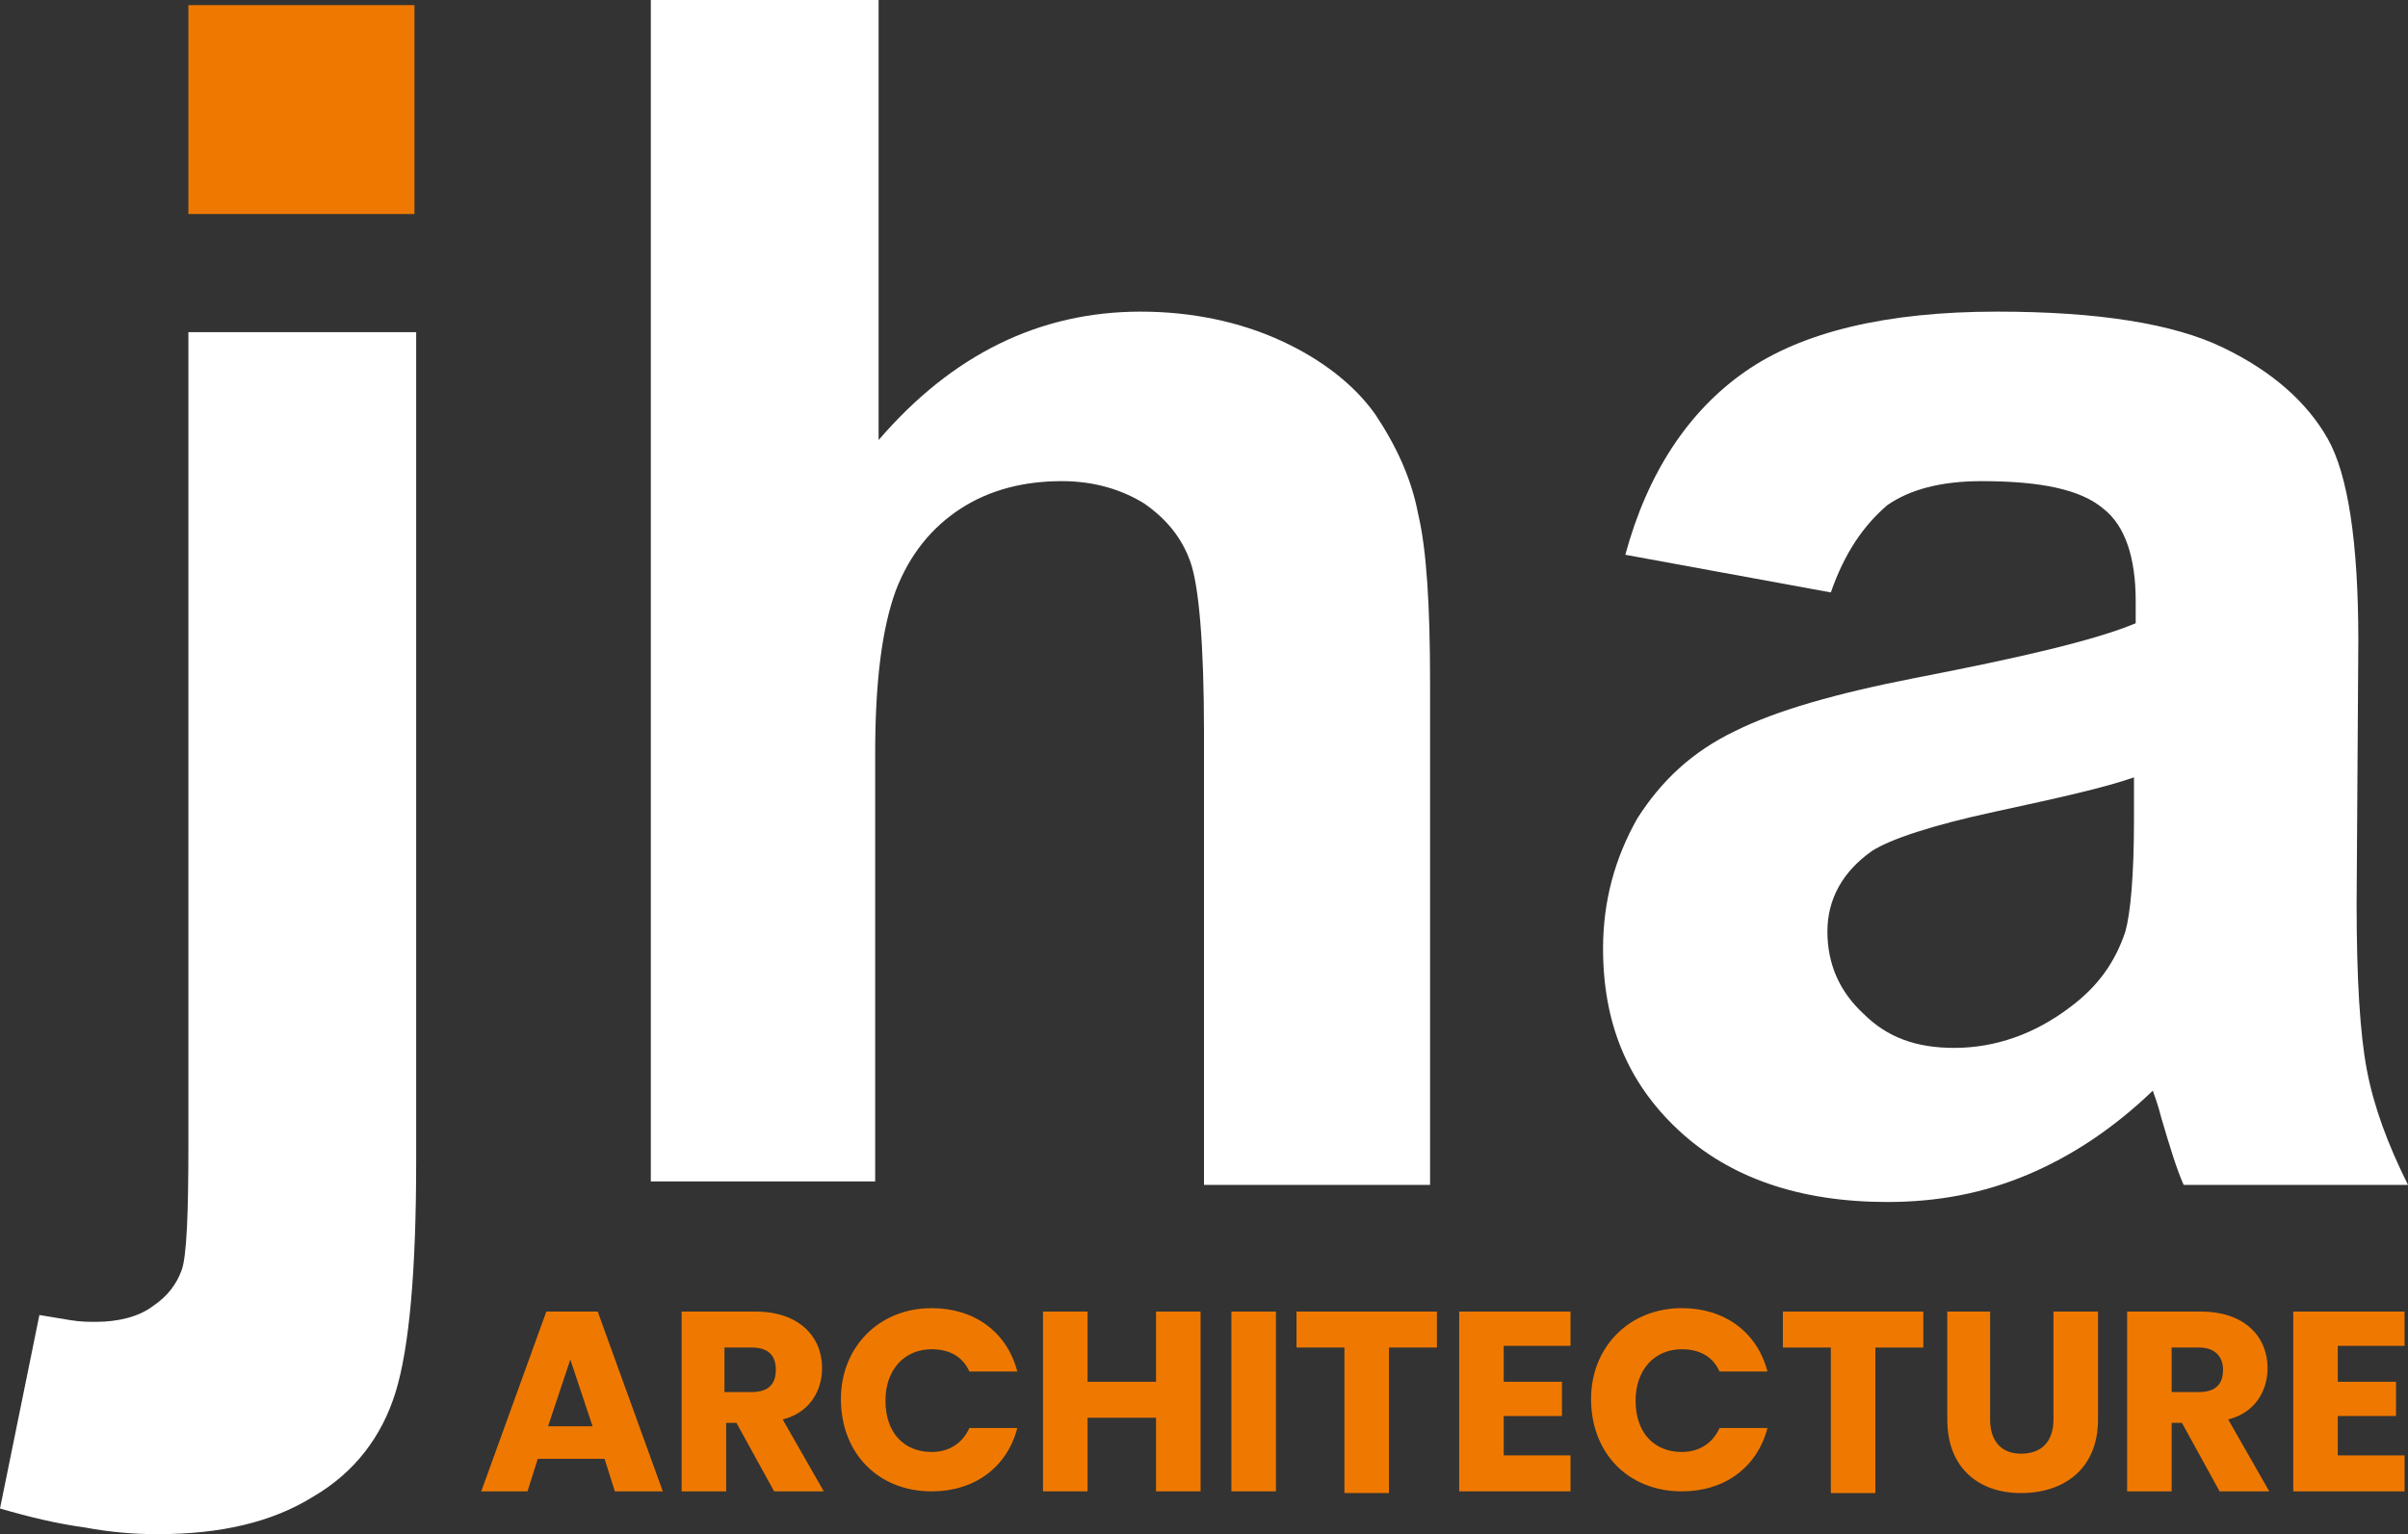 <?xml version="1.0" encoding="UTF-8" standalone="no"?>
<!-- Generator: Adobe Illustrator 27.7.0, SVG Export Plug-In . SVG Version: 6.00 Build 0)  -->

<svg
   version="1.1"
   id="Layer_1"
   x="0px"
   y="0px"
   viewBox="0 0 140.6 89.6"
   xml:space="preserve"
   sodipodi:docname="JHA-Architeture-logo-crop.svg"
   width="140.6"
   height="89.6"
   inkscape:version="1.2.1 (9c6d41e410, 2022-07-14)"
   xmlns:inkscape="http://www.inkscape.org/namespaces/inkscape"
   xmlns:sodipodi="http://sodipodi.sourceforge.net/DTD/sodipodi-0.dtd"
   xmlns="http://www.w3.org/2000/svg"
   xmlns:svg="http://www.w3.org/2000/svg"><rect x="0" y="0" width="140.6" height="89.6" fill="#333333" stroke="none"/><defs
   id="defs101" /><sodipodi:namedview
   id="namedview99"
   pagecolor="#ffffff"
   bordercolor="#000000"
   borderopacity="0.25"
   inkscape:showpageshadow="2"
   inkscape:pageopacity="0.0"
   inkscape:pagecheckerboard="0"
   inkscape:deskcolor="#d1d1d1"
   showgrid="false"
   inkscape:zoom="4.0169332"
   inkscape:cx="70.20281"
   inkscape:cy="45.059251"
   inkscape:window-width="1858"
   inkscape:window-height="1057"
   inkscape:window-x="54"
   inkscape:window-y="-8"
   inkscape:window-maximized="1"
   inkscape:current-layer="Layer_1" />
<style
   type="text/css"
   id="style56">
	.st0{fill:#EF7900;}
	.st1{fill:#FFFFFF;}
</style>
<g
   id="g82"
   transform="translate(-36.1,-61.3)">
	<path
   class="st0"
   d="m 71.4,146.5 h -3.9 l -0.6,1.9 H 64.2 L 68,137.9 h 3 l 3.8,10.5 H 72 Z m -2,-5.8 -1.3,3.9 h 2.6 z"
   id="path58" />
	<path
   class="st0"
   d="m 80.2,137.9 c 2.6,0 3.9,1.5 3.9,3.3 0,1.3 -0.7,2.6 -2.3,3 l 2.4,4.2 h -2.9 l -2.2,-4 h -0.6 v 4 H 75.9 V 137.9 Z M 80,140 h -1.6 v 2.6 H 80 c 1,0 1.4,-0.5 1.4,-1.3 0,-0.8 -0.4,-1.3 -1.4,-1.3 z"
   id="path60" />
	<path
   class="st0"
   d="m 90.5,137.7 c 2.5,0 4.4,1.4 5,3.7 h -2.8 c -0.4,-0.9 -1.2,-1.3 -2.2,-1.3 -1.6,0 -2.7,1.2 -2.7,3 0,1.9 1.1,3 2.7,3 1,0 1.8,-0.5 2.2,-1.4 h 2.8 c -0.6,2.3 -2.5,3.7 -5,3.7 -3.1,0 -5.3,-2.2 -5.3,-5.4 0,-3 2.2,-5.3 5.3,-5.3 z"
   id="path62" />
	<path
   class="st0"
   d="m 103.6,144.1 h -4 v 4.3 H 97 v -10.5 h 2.6 v 4.1 h 4 v -4.1 h 2.6 v 10.5 h -2.6 z"
   id="path64" />
	<path
   class="st0"
   d="m 108,137.9 h 2.6 v 10.5 H 108 Z"
   id="path66" />
	<path
   class="st0"
   d="m 111.9,137.9 h 8.1 v 2.1 h -2.8 v 8.5 h -2.6 V 140 h -2.8 v -2.1 z"
   id="path68" />
	<path
   class="st0"
   d="m 127.8,139.9 h -3.9 v 2.1 h 3.4 v 2 h -3.4 v 2.3 h 3.9 v 2.1 h -6.5 v -10.5 h 6.5 z"
   id="path70" />
	<path
   class="st0"
   d="m 134.3,137.7 c 2.5,0 4.4,1.4 5,3.7 h -2.8 c -0.4,-0.9 -1.2,-1.3 -2.2,-1.3 -1.6,0 -2.7,1.2 -2.7,3 0,1.9 1.1,3 2.7,3 1,0 1.8,-0.5 2.2,-1.4 h 2.8 c -0.6,2.3 -2.5,3.7 -5,3.7 -3.1,0 -5.3,-2.2 -5.3,-5.4 0,-3 2.2,-5.3 5.3,-5.3 z"
   id="path72" />
	<path
   class="st0"
   d="m 140.3,137.9 h 8.1 v 2.1 h -2.8 v 8.5 H 143 V 140 h -2.8 v -2.1 z"
   id="path74" />
	<path
   class="st0"
   d="m 149.7,137.9 h 2.6 v 6.3 c 0,1.2 0.6,2 1.8,2 1.2,0 1.9,-0.7 1.9,-2 v -6.3 h 2.6 v 6.3 c 0,2.9 -2,4.3 -4.5,4.3 -2.4,0 -4.3,-1.4 -4.3,-4.3 v -6.3 z"
   id="path76" />
	<path
   class="st0"
   d="m 164.6,137.9 c 2.6,0 3.9,1.5 3.9,3.3 0,1.3 -0.7,2.6 -2.3,3 l 2.4,4.2 h -2.9 l -2.2,-4 h -0.6 v 4 h -2.6 v -10.5 z m -0.1,2.1 h -1.6 v 2.6 h 1.6 c 1,0 1.4,-0.5 1.4,-1.3 0,-0.8 -0.5,-1.3 -1.4,-1.3 z"
   id="path78" />
	<path
   class="st0"
   d="m 176.5,139.9 h -3.9 v 2.1 h 3.4 v 2 h -3.4 v 2.3 h 3.9 v 2.1 H 170 v -10.5 h 6.5 z"
   id="path80" />
</g>
<g
   id="g96"
   transform="translate(-36.1,-61.3)">
	<g
   id="g94">
		<g
   id="g92">
			<path
   class="st1"
   d="m 60.4,80.7 v 48.4 c 0,6.4 -0.4,10.9 -1.2,13.5 -0.8,2.6 -2.4,4.7 -4.8,6.1 -2.4,1.5 -5.4,2.2 -9.1,2.2 -1.3,0 -2.7,-0.1 -4.3,-0.4 -1.5,-0.2 -3.2,-0.6 -4.9,-1.1 l 2.3,-11.3 c 0.6,0.1 1.2,0.2 1.8,0.3 0.6,0.1 1.1,0.1 1.5,0.1 1.3,0 2.5,-0.3 3.3,-0.9 0.9,-0.6 1.4,-1.3 1.7,-2.1 0.3,-0.8 0.4,-3.3 0.4,-7.3 V 80.7 Z"
   id="path84" />
			<rect
   x="47.1"
   y="61.6"
   class="st0"
   width="13.2"
   height="12.2"
   id="rect86" />
			<path
   class="st1"
   d="M 87.4,61.6 V 87 c 4.3,-5 9.4,-7.5 15.3,-7.5 3,0 5.8,0.6 8.2,1.7 2.4,1.1 4.3,2.6 5.5,4.3 1.2,1.8 2.1,3.7 2.5,5.8 0.5,2.1 0.7,5.4 0.7,9.9 v 29.3 h -13.2 v -26.4 c 0,-5.2 -0.3,-8.6 -0.8,-10 -0.5,-1.4 -1.4,-2.5 -2.7,-3.4 -1.3,-0.8 -2.9,-1.3 -4.8,-1.3 -2.2,0 -4.2,0.5 -5.9,1.6 -1.7,1.1 -3,2.7 -3.8,4.8 -0.8,2.2 -1.2,5.3 -1.2,9.5 v 25 H 74.1 v -69 h 13.3 z"
   id="path88" />
			<path
   class="st1"
   d="m 143,95.9 -12,-2.2 c 1.3,-4.8 3.7,-8.4 7,-10.7 3.3,-2.3 8.2,-3.5 14.7,-3.5 5.9,0 10.3,0.7 13.2,2.1 2.9,1.4 4.9,3.2 6.1,5.3 1.2,2.1 1.8,6.1 1.8,11.8 l -0.1,15.4 c 0,4.4 0.2,7.6 0.6,9.7 0.4,2.1 1.2,4.3 2.4,6.7 h -13.1 c -0.4,-0.9 -0.8,-2.2 -1.3,-3.9 -0.2,-0.8 -0.4,-1.3 -0.5,-1.6 -2.3,2.2 -4.7,3.8 -7.3,4.9 -2.6,1.1 -5.3,1.6 -8.2,1.6 -5.1,0 -9.2,-1.4 -12.2,-4.2 -3,-2.8 -4.4,-6.3 -4.4,-10.6 0,-2.8 0.7,-5.3 2,-7.6 1.4,-2.2 3.2,-3.9 5.7,-5.1 2.4,-1.2 5.9,-2.2 10.5,-3.1 6.2,-1.2 10.5,-2.2 12.9,-3.2 v -1.3 c 0,-2.5 -0.6,-4.4 -1.9,-5.4 -1.3,-1.1 -3.6,-1.6 -7.1,-1.6 -2.4,0 -4.2,0.5 -5.5,1.4 -1.4,1.2 -2.5,2.8 -3.3,5.1 z m 17.7,10.8 c -1.7,0.6 -4.4,1.2 -8.1,2 -3.7,0.8 -6.1,1.6 -7.2,2.3 -1.7,1.2 -2.6,2.8 -2.6,4.7 0,1.9 0.7,3.5 2.1,4.8 1.4,1.4 3.1,2 5.3,2 2.4,0 4.7,-0.8 6.8,-2.4 1.6,-1.2 2.6,-2.6 3.2,-4.4 0.3,-1.1 0.5,-3.3 0.5,-6.5 z"
   id="path90" />
		</g>
	</g>
</g>
</svg>
